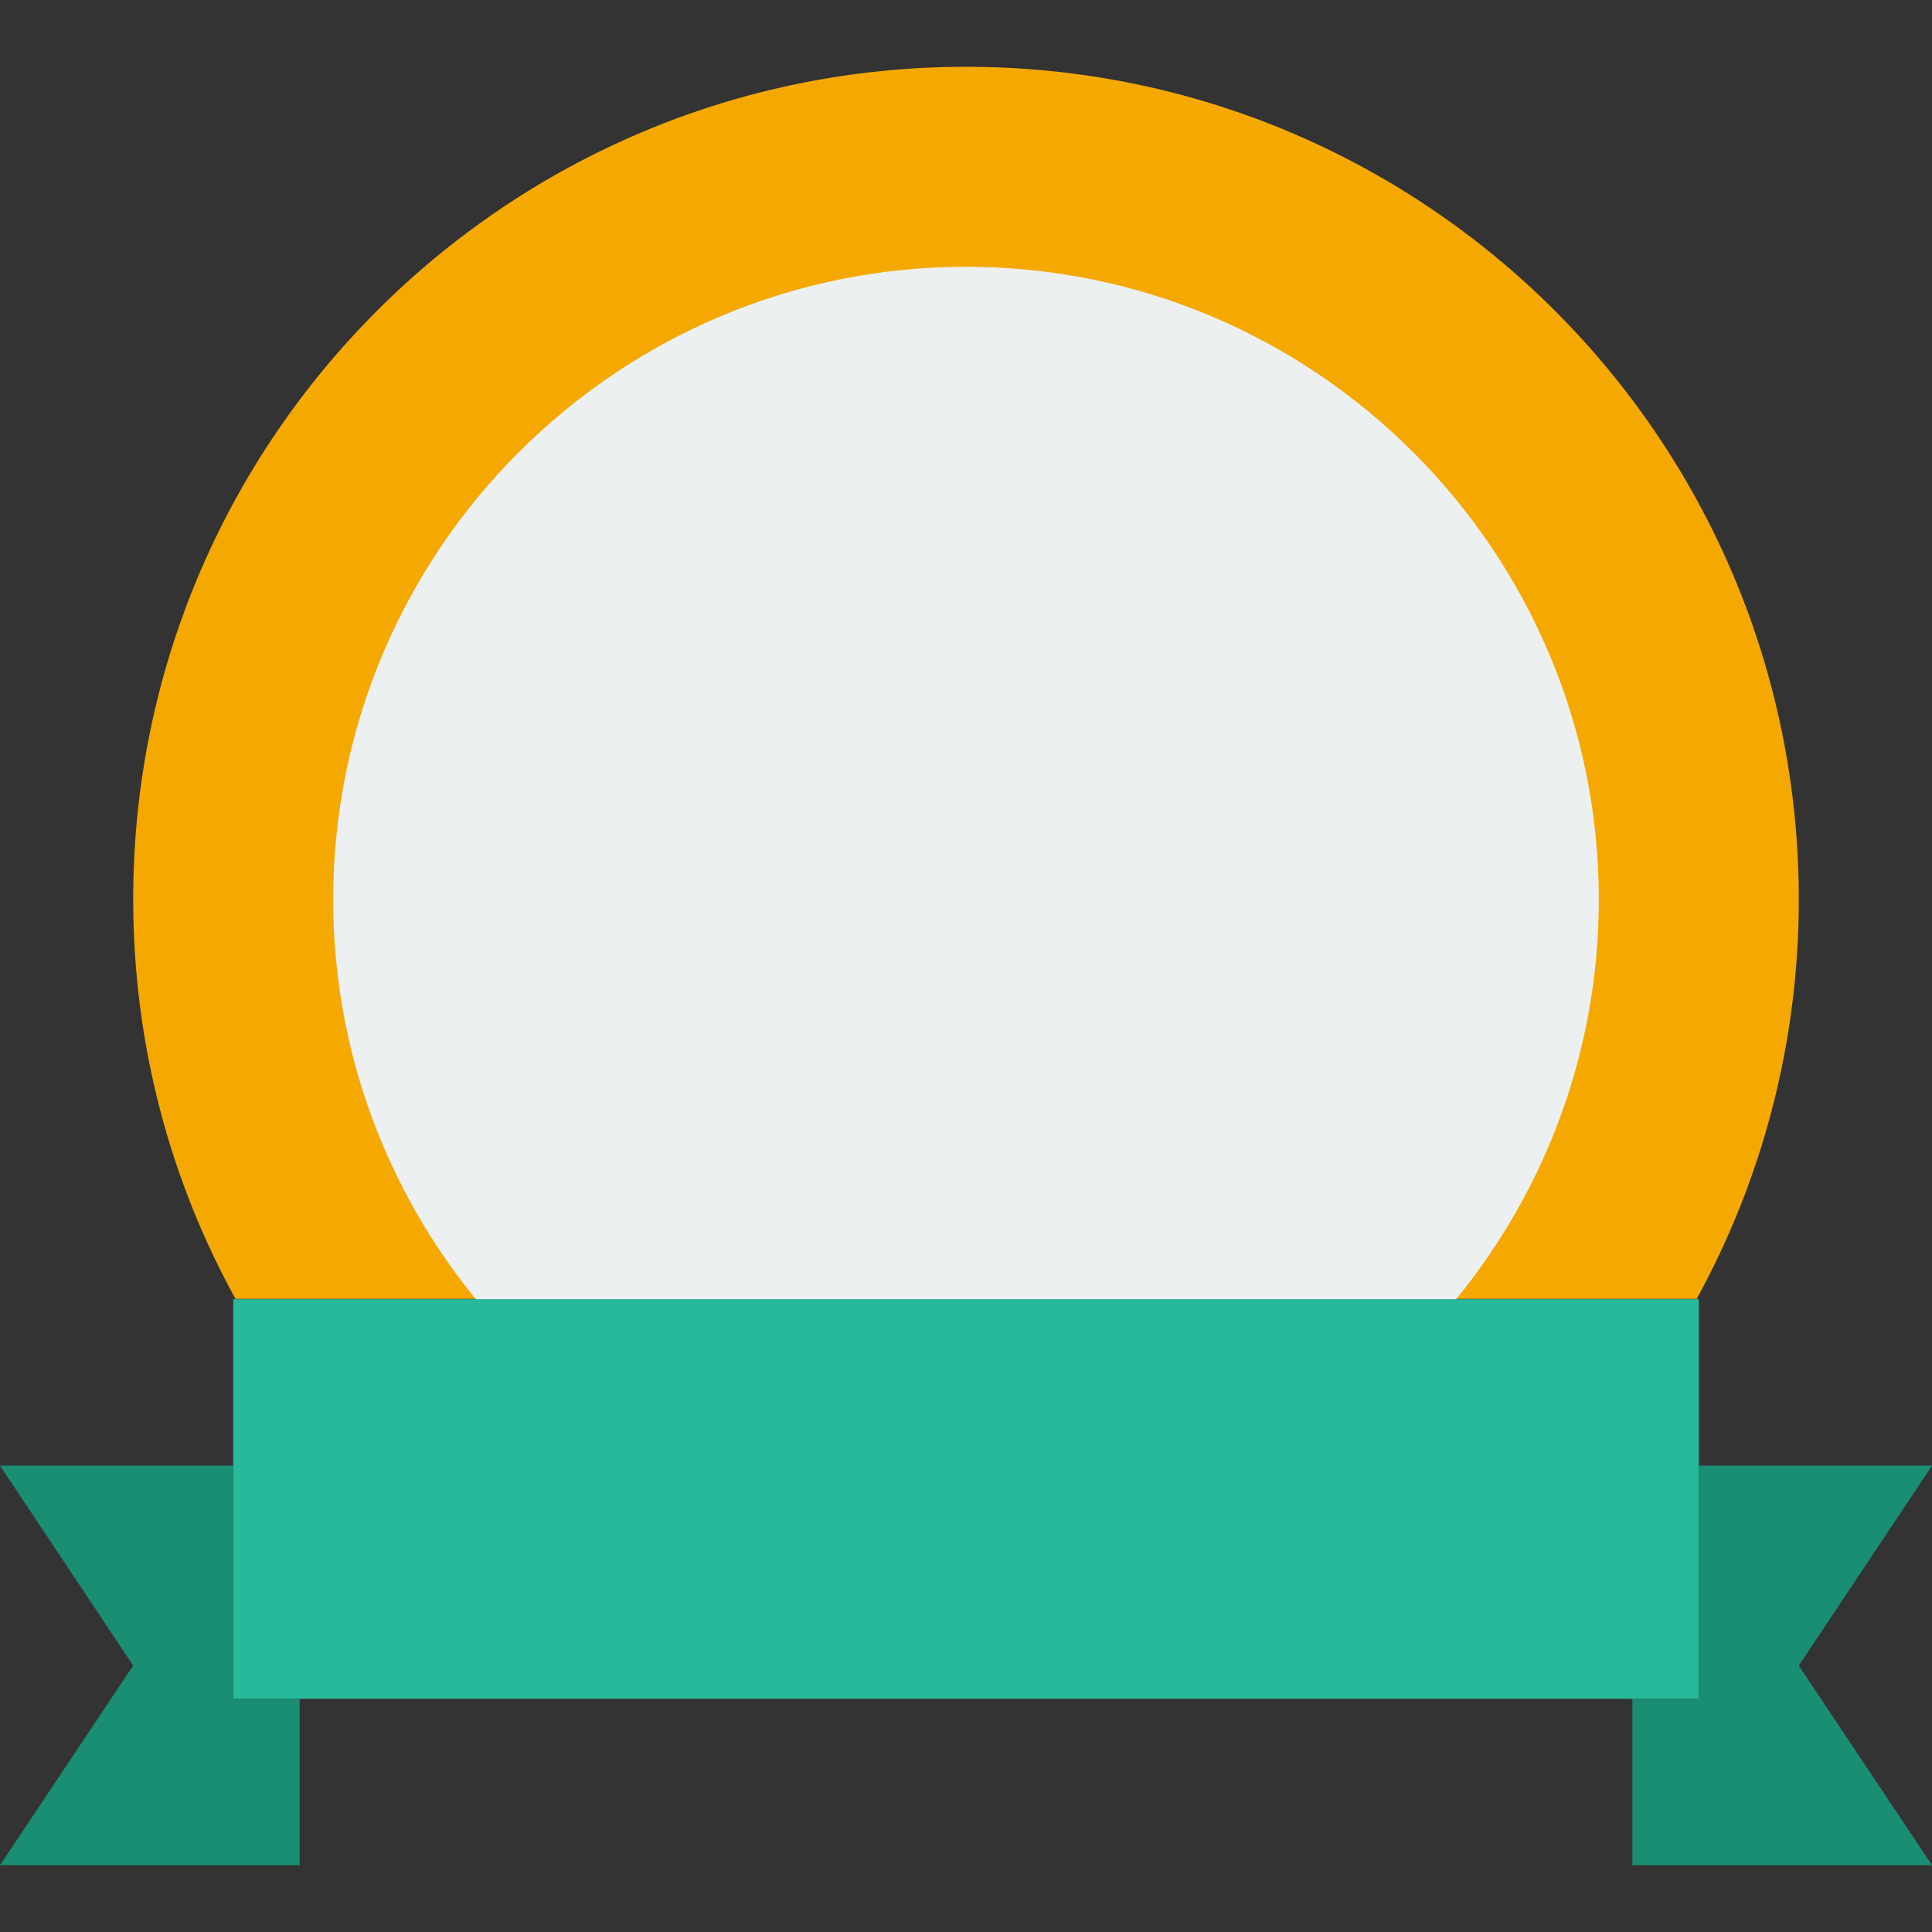 <?xml version="1.0" encoding="utf-8"?>
<svg version="1.1" 
	xmlns="http://www.w3.org/2000/svg" xmlns:xlink="http://www.w3.org/1999/xlink" x="0px" y="0px"
	 viewBox="0 0 512 512" style="enable-background:new 0 0 512 512;" xml:space="preserve">
	 <rect x="0" y="0" width="512" height="512" fill="#333333" stroke="none"/>
	 <style>
		 .st0{fill:#26b99a}
		 .st1{fill:#198e72}
		 .st2{fill:#f5a900}
		 .st3{fill:#ecf0f1}
	 </style>
<g>
	<polygon class="st0" points="61.8,450.2 450.2,450.2 450.2,344.3 61.8,344.3 	"/>
	<g>
		<polygon class="st1" points="61.8,450.2 61.8,388.4 0,388.4 35.3,441.4 0,494.3 79.4,494.3 79.4,450.2 		"/>
		<polygon class="st1" points="512,388.4 450.2,388.4 450.2,450.2 432.6,450.2 432.6,494.3 512,494.3 476.7,441.4 		"/>
	</g>
	<path class="st2" d="M449.6,344.3c17.2-31.4,27.1-67.5,27.1-105.9c0-121.9-98.8-220.7-220.7-220.7S35.3,116.5,35.3,238.3
		c0,38.4,9.8,74.5,27.1,105.9H449.6z"/>
	<path class="st3" d="M385.9,344.3c23.6-28.9,37.8-65.8,37.8-105.9c0-92.5-75.2-167.7-167.7-167.7c-92.5,0-167.7,75.2-167.7,167.7
		c0,40.1,14.2,77,37.8,105.9H385.9z"/>
</g>
</svg>

